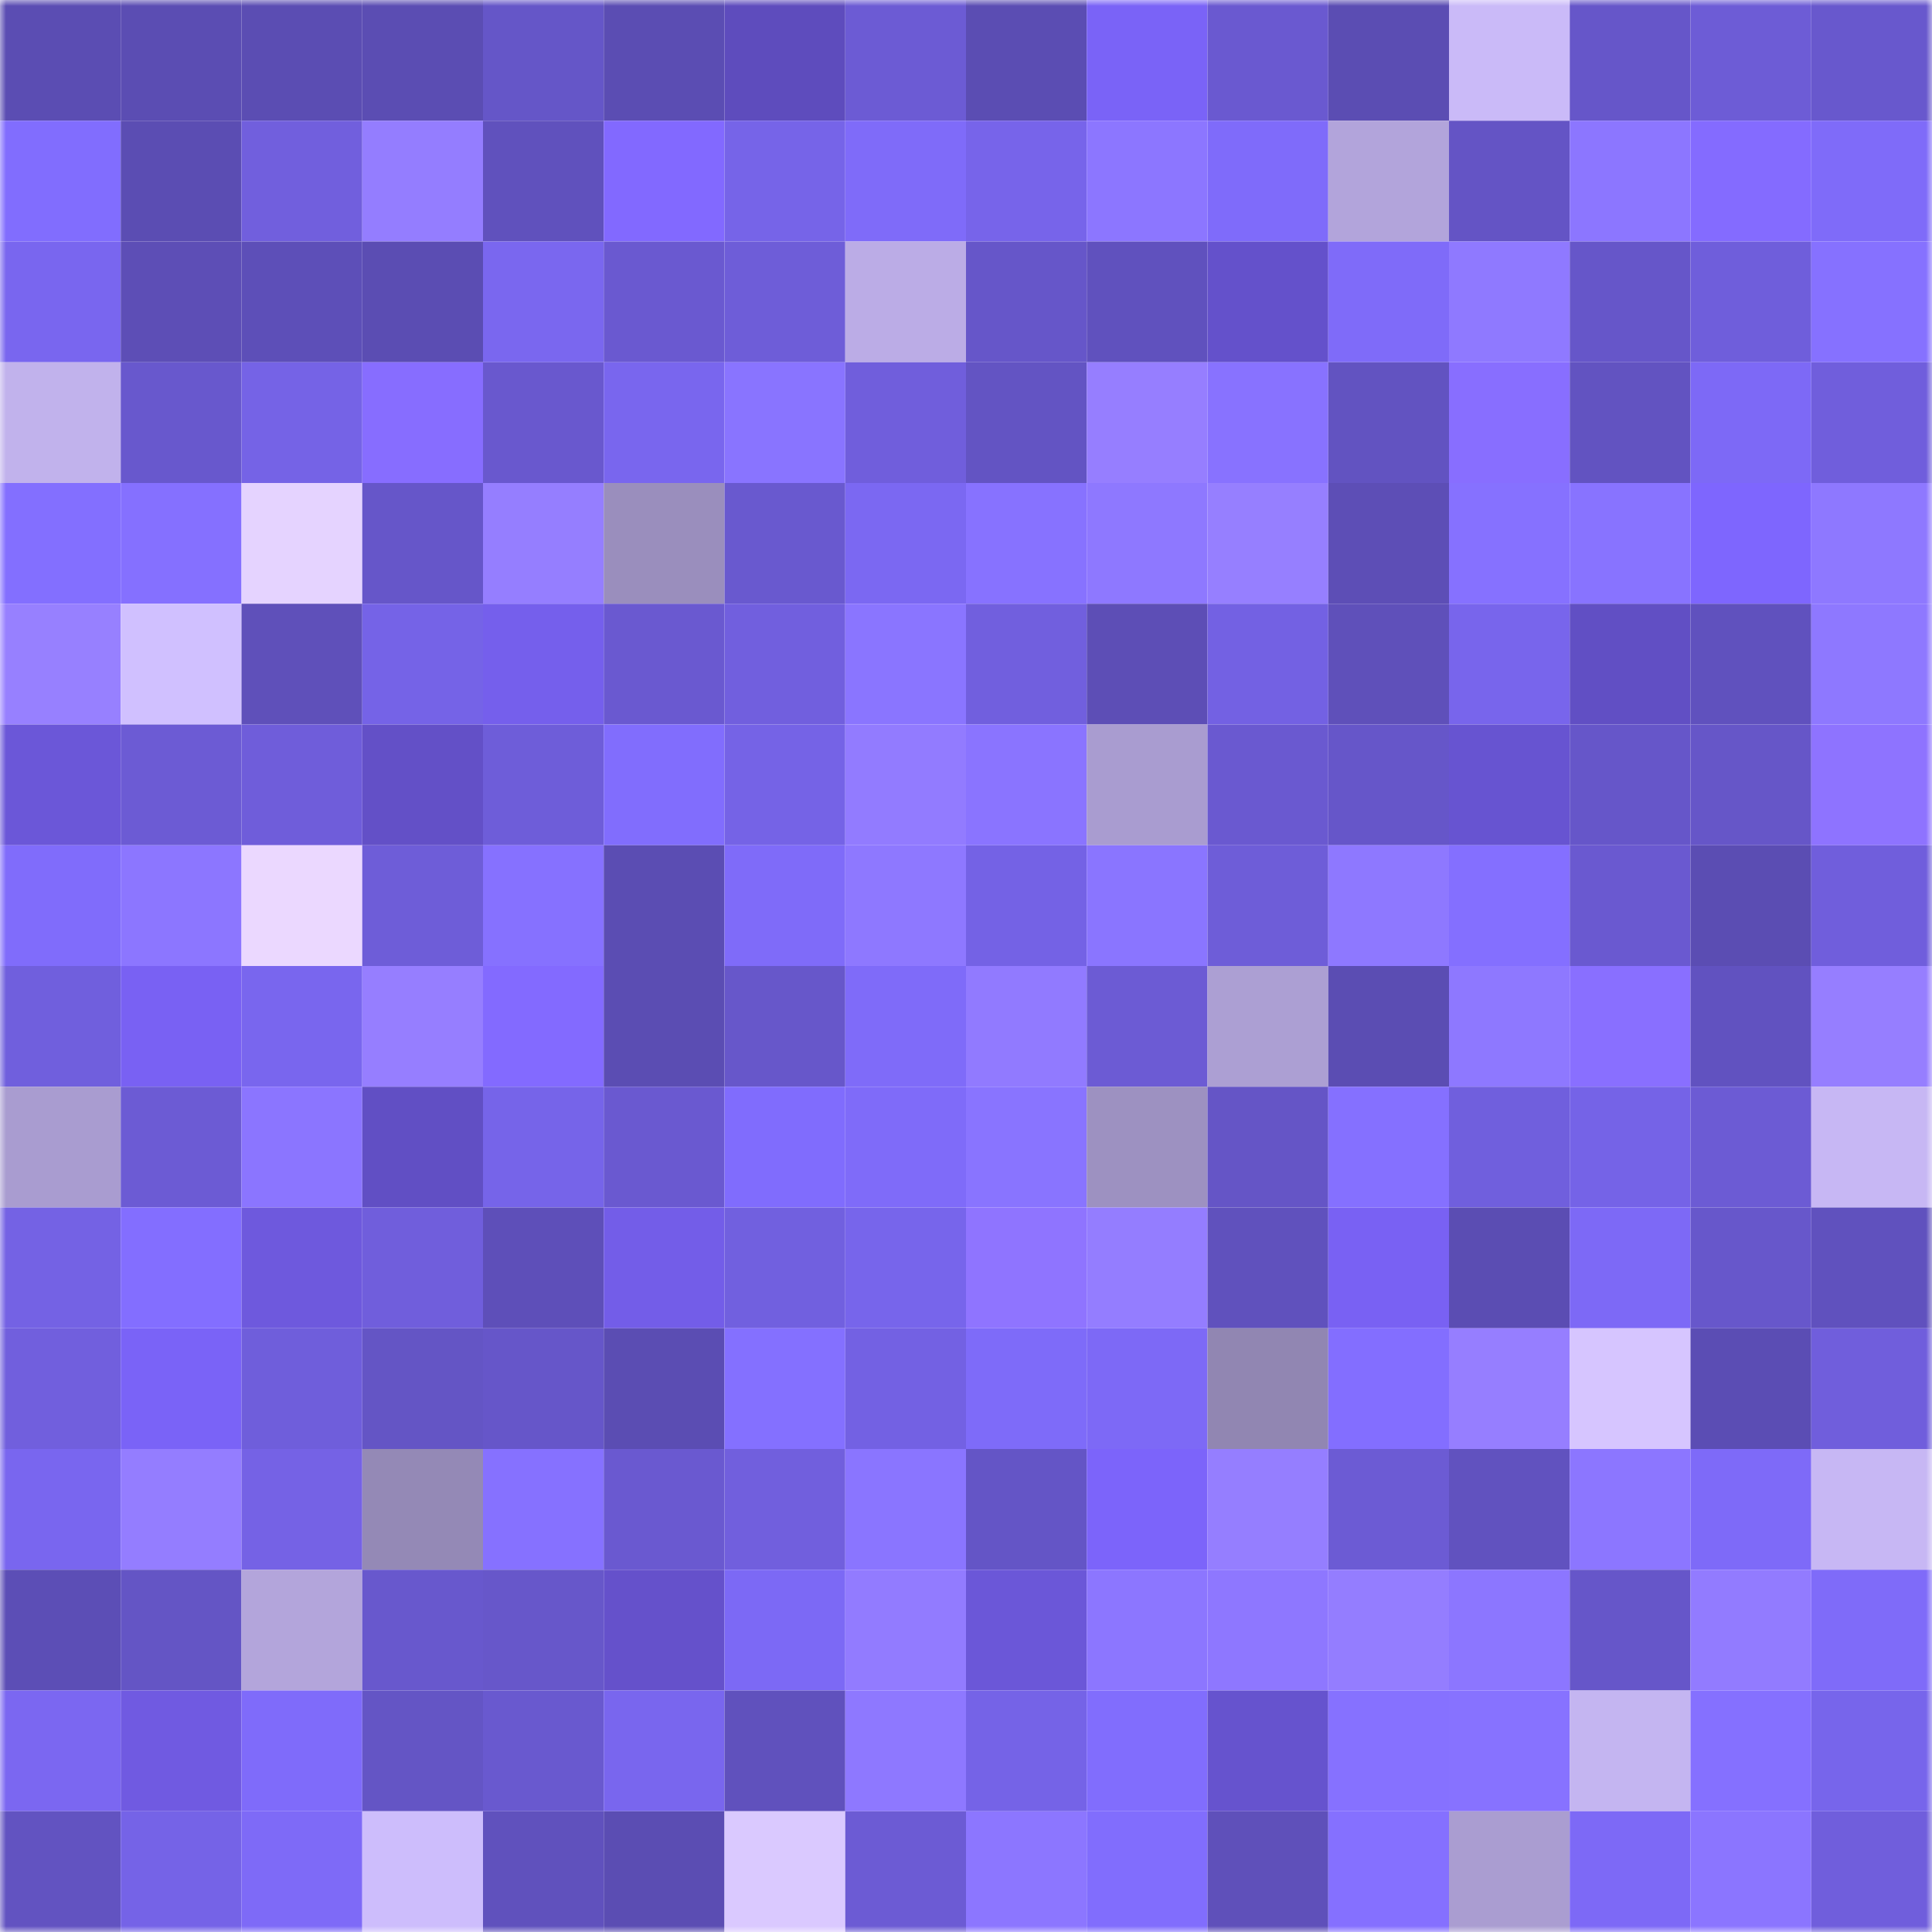 <svg viewBox="0 0 160 160" fill="none" role="img" xmlns="http://www.w3.org/2000/svg" width="240" height="240" name="linea%2Czharky17.linea.eth"><mask id="1615300668" mask-type="alpha" maskUnits="userSpaceOnUse" x="0" y="0" width="160" height="160"><rect width="160" height="160" fill="#FFFFFF"></rect></mask><g mask="url(#1615300668)"><rect x="0" y="0" width="10" height="10" fill="#5b4db3"></rect><rect x="10" y="0" width="10" height="10" fill="#5b4db3"></rect><rect x="20" y="0" width="10" height="10" fill="#5b4db3"></rect><rect x="30" y="0" width="10" height="10" fill="#5b4db3"></rect><rect x="40" y="0" width="10" height="10" fill="#6556c8"></rect><rect x="50" y="0" width="10" height="10" fill="#5b4db3"></rect><rect x="60" y="0" width="10" height="10" fill="#5e4cbd"></rect><rect x="70" y="0" width="10" height="10" fill="#6c5bd4"></rect><rect x="80" y="0" width="10" height="10" fill="#5b4db3"></rect><rect x="90" y="0" width="10" height="10" fill="#7a63f7"></rect><rect x="100" y="0" width="10" height="10" fill="#6a59d0"></rect><rect x="110" y="0" width="10" height="10" fill="#5b4db3"></rect><rect x="120" y="0" width="10" height="10" fill="#cabaf8"></rect><rect x="130" y="0" width="10" height="10" fill="#6656c9"></rect><rect x="140" y="0" width="10" height="10" fill="#6d5cd6"></rect><rect x="150" y="0" width="10" height="10" fill="#6858cd"></rect><rect x="0" y="10" width="10" height="10" fill="#816dfe"></rect><rect x="10" y="10" width="10" height="10" fill="#5b4db3"></rect><rect x="20" y="10" width="10" height="10" fill="#715fdd"></rect><rect x="30" y="10" width="10" height="10" fill="#947dff"></rect><rect x="40" y="10" width="10" height="10" fill="#6051bd"></rect><rect x="50" y="10" width="10" height="10" fill="#8269ff"></rect><rect x="60" y="10" width="10" height="10" fill="#7664e8"></rect><rect x="70" y="10" width="10" height="10" fill="#7f6bf9"></rect><rect x="80" y="10" width="10" height="10" fill="#7764ea"></rect><rect x="90" y="10" width="10" height="10" fill="#8c76ff"></rect><rect x="100" y="10" width="10" height="10" fill="#7f6bfa"></rect><rect x="110" y="10" width="10" height="10" fill="#b2a4db"></rect><rect x="120" y="10" width="10" height="10" fill="#6454c5"></rect><rect x="130" y="10" width="10" height="10" fill="#8c76ff"></rect><rect x="140" y="10" width="10" height="10" fill="#846bff"></rect><rect x="150" y="10" width="10" height="10" fill="#7f6bf9"></rect><rect x="0" y="20" width="10" height="10" fill="#7966ef"></rect><rect x="10" y="20" width="10" height="10" fill="#5d4eb6"></rect><rect x="20" y="20" width="10" height="10" fill="#5d4fb8"></rect><rect x="30" y="20" width="10" height="10" fill="#5b4db3"></rect><rect x="40" y="20" width="10" height="10" fill="#7a67ef"></rect><rect x="50" y="20" width="10" height="10" fill="#6a59d0"></rect><rect x="60" y="20" width="10" height="10" fill="#6e5dd8"></rect><rect x="70" y="20" width="10" height="10" fill="#bbace6"></rect><rect x="80" y="20" width="10" height="10" fill="#6656c9"></rect><rect x="90" y="20" width="10" height="10" fill="#6051be"></rect><rect x="100" y="20" width="10" height="10" fill="#6451cb"></rect><rect x="110" y="20" width="10" height="10" fill="#7f6bf9"></rect><rect x="120" y="20" width="10" height="10" fill="#8f79ff"></rect><rect x="130" y="20" width="10" height="10" fill="#6656c9"></rect><rect x="140" y="20" width="10" height="10" fill="#6f5edb"></rect><rect x="150" y="20" width="10" height="10" fill="#8671ff"></rect><rect x="0" y="30" width="10" height="10" fill="#c1b2ec"></rect><rect x="10" y="30" width="10" height="10" fill="#6858cd"></rect><rect x="20" y="30" width="10" height="10" fill="#7563e6"></rect><rect x="30" y="30" width="10" height="10" fill="#876dff"></rect><rect x="40" y="30" width="10" height="10" fill="#6958ce"></rect><rect x="50" y="30" width="10" height="10" fill="#7966ee"></rect><rect x="60" y="30" width="10" height="10" fill="#8974ff"></rect><rect x="70" y="30" width="10" height="10" fill="#705edc"></rect><rect x="80" y="30" width="10" height="10" fill="#6354c3"></rect><rect x="90" y="30" width="10" height="10" fill="#967eff"></rect><rect x="100" y="30" width="10" height="10" fill="#8872ff"></rect><rect x="110" y="30" width="10" height="10" fill="#6253c1"></rect><rect x="120" y="30" width="10" height="10" fill="#886eff"></rect><rect x="130" y="30" width="10" height="10" fill="#6253c1"></rect><rect x="140" y="30" width="10" height="10" fill="#7d69f6"></rect><rect x="150" y="30" width="10" height="10" fill="#705edc"></rect><rect x="0" y="40" width="10" height="10" fill="#836fff"></rect><rect x="10" y="40" width="10" height="10" fill="#8570ff"></rect><rect x="20" y="40" width="10" height="10" fill="#e5d3ff"></rect><rect x="30" y="40" width="10" height="10" fill="#6656c9"></rect><rect x="40" y="40" width="10" height="10" fill="#957eff"></rect><rect x="50" y="40" width="10" height="10" fill="#9a8ebd"></rect><rect x="60" y="40" width="10" height="10" fill="#6959cf"></rect><rect x="70" y="40" width="10" height="10" fill="#7b68f2"></rect><rect x="80" y="40" width="10" height="10" fill="#8772ff"></rect><rect x="90" y="40" width="10" height="10" fill="#8e78ff"></rect><rect x="100" y="40" width="10" height="10" fill="#967fff"></rect><rect x="110" y="40" width="10" height="10" fill="#5d4eb6"></rect><rect x="120" y="40" width="10" height="10" fill="#8671ff"></rect><rect x="130" y="40" width="10" height="10" fill="#8873ff"></rect><rect x="140" y="40" width="10" height="10" fill="#7e66fe"></rect><rect x="150" y="40" width="10" height="10" fill="#8e78ff"></rect><rect x="0" y="50" width="10" height="10" fill="#9780ff"></rect><rect x="10" y="50" width="10" height="10" fill="#d0c0ff"></rect><rect x="20" y="50" width="10" height="10" fill="#5f50ba"></rect><rect x="30" y="50" width="10" height="10" fill="#7563e7"></rect><rect x="40" y="50" width="10" height="10" fill="#755fec"></rect><rect x="50" y="50" width="10" height="10" fill="#6a59d0"></rect><rect x="60" y="50" width="10" height="10" fill="#715fde"></rect><rect x="70" y="50" width="10" height="10" fill="#8a75ff"></rect><rect x="80" y="50" width="10" height="10" fill="#715fde"></rect><rect x="90" y="50" width="10" height="10" fill="#5d4eb6"></rect><rect x="100" y="50" width="10" height="10" fill="#7361e3"></rect><rect x="110" y="50" width="10" height="10" fill="#5f50ba"></rect><rect x="120" y="50" width="10" height="10" fill="#7865ec"></rect><rect x="130" y="50" width="10" height="10" fill="#614fc4"></rect><rect x="140" y="50" width="10" height="10" fill="#6051be"></rect><rect x="150" y="50" width="10" height="10" fill="#8e78ff"></rect><rect x="0" y="60" width="10" height="10" fill="#6b57d8"></rect><rect x="10" y="60" width="10" height="10" fill="#6c5bd4"></rect><rect x="20" y="60" width="10" height="10" fill="#6f5dda"></rect><rect x="30" y="60" width="10" height="10" fill="#6350c7"></rect><rect x="40" y="60" width="10" height="10" fill="#6e5dd9"></rect><rect x="50" y="60" width="10" height="10" fill="#816dfd"></rect><rect x="60" y="60" width="10" height="10" fill="#7563e6"></rect><rect x="70" y="60" width="10" height="10" fill="#927bff"></rect><rect x="80" y="60" width="10" height="10" fill="#8a74ff"></rect><rect x="90" y="60" width="10" height="10" fill="#a99cd0"></rect><rect x="100" y="60" width="10" height="10" fill="#6a59d0"></rect><rect x="110" y="60" width="10" height="10" fill="#6656c9"></rect><rect x="120" y="60" width="10" height="10" fill="#6754d1"></rect><rect x="130" y="60" width="10" height="10" fill="#6656c9"></rect><rect x="140" y="60" width="10" height="10" fill="#6656c8"></rect><rect x="150" y="60" width="10" height="10" fill="#8e73ff"></rect><rect x="0" y="70" width="10" height="10" fill="#806cfb"></rect><rect x="10" y="70" width="10" height="10" fill="#8c76ff"></rect><rect x="20" y="70" width="10" height="10" fill="#ebd8ff"></rect><rect x="30" y="70" width="10" height="10" fill="#6e5dd8"></rect><rect x="40" y="70" width="10" height="10" fill="#8671ff"></rect><rect x="50" y="70" width="10" height="10" fill="#5b4db3"></rect><rect x="60" y="70" width="10" height="10" fill="#7f6bf9"></rect><rect x="70" y="70" width="10" height="10" fill="#8e78ff"></rect><rect x="80" y="70" width="10" height="10" fill="#7462e5"></rect><rect x="90" y="70" width="10" height="10" fill="#8a75ff"></rect><rect x="100" y="70" width="10" height="10" fill="#6e5dd8"></rect><rect x="110" y="70" width="10" height="10" fill="#8e78ff"></rect><rect x="120" y="70" width="10" height="10" fill="#846fff"></rect><rect x="130" y="70" width="10" height="10" fill="#6a59d0"></rect><rect x="140" y="70" width="10" height="10" fill="#5b4db3"></rect><rect x="150" y="70" width="10" height="10" fill="#705edc"></rect><rect x="0" y="80" width="10" height="10" fill="#705fdd"></rect><rect x="10" y="80" width="10" height="10" fill="#7961f3"></rect><rect x="20" y="80" width="10" height="10" fill="#7966ee"></rect><rect x="30" y="80" width="10" height="10" fill="#967eff"></rect><rect x="40" y="80" width="10" height="10" fill="#836aff"></rect><rect x="50" y="80" width="10" height="10" fill="#5b4db3"></rect><rect x="60" y="80" width="10" height="10" fill="#6757ca"></rect><rect x="70" y="80" width="10" height="10" fill="#7f6bf9"></rect><rect x="80" y="80" width="10" height="10" fill="#917aff"></rect><rect x="90" y="80" width="10" height="10" fill="#6c5bd4"></rect><rect x="100" y="80" width="10" height="10" fill="#ac9fd3"></rect><rect x="110" y="80" width="10" height="10" fill="#5b4db3"></rect><rect x="120" y="80" width="10" height="10" fill="#8e78ff"></rect><rect x="130" y="80" width="10" height="10" fill="#896fff"></rect><rect x="140" y="80" width="10" height="10" fill="#6152c0"></rect><rect x="150" y="80" width="10" height="10" fill="#967eff"></rect><rect x="0" y="90" width="10" height="10" fill="#a99cd0"></rect><rect x="10" y="90" width="10" height="10" fill="#6c5bd4"></rect><rect x="20" y="90" width="10" height="10" fill="#8b75ff"></rect><rect x="30" y="90" width="10" height="10" fill="#614fc4"></rect><rect x="40" y="90" width="10" height="10" fill="#7664e9"></rect><rect x="50" y="90" width="10" height="10" fill="#6a59d0"></rect><rect x="60" y="90" width="10" height="10" fill="#806cfd"></rect><rect x="70" y="90" width="10" height="10" fill="#7f6bf9"></rect><rect x="80" y="90" width="10" height="10" fill="#8974ff"></rect><rect x="90" y="90" width="10" height="10" fill="#9d91c1"></rect><rect x="100" y="90" width="10" height="10" fill="#6555c6"></rect><rect x="110" y="90" width="10" height="10" fill="#8570ff"></rect><rect x="120" y="90" width="10" height="10" fill="#705fdd"></rect><rect x="130" y="90" width="10" height="10" fill="#7563e7"></rect><rect x="140" y="90" width="10" height="10" fill="#6c5bd4"></rect><rect x="150" y="90" width="10" height="10" fill="#c7b7f4"></rect><rect x="0" y="100" width="10" height="10" fill="#7462e4"></rect><rect x="10" y="100" width="10" height="10" fill="#836eff"></rect><rect x="20" y="100" width="10" height="10" fill="#6e59dd"></rect><rect x="30" y="100" width="10" height="10" fill="#705edc"></rect><rect x="40" y="100" width="10" height="10" fill="#5e4fb9"></rect><rect x="50" y="100" width="10" height="10" fill="#735de8"></rect><rect x="60" y="100" width="10" height="10" fill="#7160df"></rect><rect x="70" y="100" width="10" height="10" fill="#7765eb"></rect><rect x="80" y="100" width="10" height="10" fill="#8f74ff"></rect><rect x="90" y="100" width="10" height="10" fill="#947dff"></rect><rect x="100" y="100" width="10" height="10" fill="#6051bd"></rect><rect x="110" y="100" width="10" height="10" fill="#7961f3"></rect><rect x="120" y="100" width="10" height="10" fill="#5b4db3"></rect><rect x="130" y="100" width="10" height="10" fill="#7d69f6"></rect><rect x="140" y="100" width="10" height="10" fill="#6757cb"></rect><rect x="150" y="100" width="10" height="10" fill="#6051be"></rect><rect x="0" y="110" width="10" height="10" fill="#715fdd"></rect><rect x="10" y="110" width="10" height="10" fill="#7a63f7"></rect><rect x="20" y="110" width="10" height="10" fill="#6f5edb"></rect><rect x="30" y="110" width="10" height="10" fill="#6455c5"></rect><rect x="40" y="110" width="10" height="10" fill="#6656c9"></rect><rect x="50" y="110" width="10" height="10" fill="#5b4db3"></rect><rect x="60" y="110" width="10" height="10" fill="#8470ff"></rect><rect x="70" y="110" width="10" height="10" fill="#7361e3"></rect><rect x="80" y="110" width="10" height="10" fill="#7e6bf9"></rect><rect x="90" y="110" width="10" height="10" fill="#7d69f6"></rect><rect x="100" y="110" width="10" height="10" fill="#9186b2"></rect><rect x="110" y="110" width="10" height="10" fill="#836eff"></rect><rect x="120" y="110" width="10" height="10" fill="#967eff"></rect><rect x="130" y="110" width="10" height="10" fill="#d6c5ff"></rect><rect x="140" y="110" width="10" height="10" fill="#5b4db4"></rect><rect x="150" y="110" width="10" height="10" fill="#705edc"></rect><rect x="0" y="120" width="10" height="10" fill="#7966ef"></rect><rect x="10" y="120" width="10" height="10" fill="#947dff"></rect><rect x="20" y="120" width="10" height="10" fill="#7562e5"></rect><rect x="30" y="120" width="10" height="10" fill="#9489b6"></rect><rect x="40" y="120" width="10" height="10" fill="#8671ff"></rect><rect x="50" y="120" width="10" height="10" fill="#6a59d0"></rect><rect x="60" y="120" width="10" height="10" fill="#715fdd"></rect><rect x="70" y="120" width="10" height="10" fill="#8a75ff"></rect><rect x="80" y="120" width="10" height="10" fill="#6455c6"></rect><rect x="90" y="120" width="10" height="10" fill="#7c64fa"></rect><rect x="100" y="120" width="10" height="10" fill="#957eff"></rect><rect x="110" y="120" width="10" height="10" fill="#6c5bd4"></rect><rect x="120" y="120" width="10" height="10" fill="#6152bf"></rect><rect x="130" y="120" width="10" height="10" fill="#8c76ff"></rect><rect x="140" y="120" width="10" height="10" fill="#7e6af8"></rect><rect x="150" y="120" width="10" height="10" fill="#c7b7f4"></rect><rect x="0" y="130" width="10" height="10" fill="#5c4eb6"></rect><rect x="10" y="130" width="10" height="10" fill="#6455c5"></rect><rect x="20" y="130" width="10" height="10" fill="#b3a5db"></rect><rect x="30" y="130" width="10" height="10" fill="#6858cd"></rect><rect x="40" y="130" width="10" height="10" fill="#6757ca"></rect><rect x="50" y="130" width="10" height="10" fill="#6551cb"></rect><rect x="60" y="130" width="10" height="10" fill="#7c69f5"></rect><rect x="70" y="130" width="10" height="10" fill="#927bff"></rect><rect x="80" y="130" width="10" height="10" fill="#6b57d8"></rect><rect x="90" y="130" width="10" height="10" fill="#8c76ff"></rect><rect x="100" y="130" width="10" height="10" fill="#8e77ff"></rect><rect x="110" y="130" width="10" height="10" fill="#947dff"></rect><rect x="120" y="130" width="10" height="10" fill="#8c76ff"></rect><rect x="130" y="130" width="10" height="10" fill="#6656c9"></rect><rect x="140" y="130" width="10" height="10" fill="#927bff"></rect><rect x="150" y="130" width="10" height="10" fill="#7f6bf9"></rect><rect x="0" y="140" width="10" height="10" fill="#7b67f1"></rect><rect x="10" y="140" width="10" height="10" fill="#705ae1"></rect><rect x="20" y="140" width="10" height="10" fill="#7f6bfa"></rect><rect x="30" y="140" width="10" height="10" fill="#6455c5"></rect><rect x="40" y="140" width="10" height="10" fill="#6959cf"></rect><rect x="50" y="140" width="10" height="10" fill="#7966ee"></rect><rect x="60" y="140" width="10" height="10" fill="#6051bd"></rect><rect x="70" y="140" width="10" height="10" fill="#8e78ff"></rect><rect x="80" y="140" width="10" height="10" fill="#7563e7"></rect><rect x="90" y="140" width="10" height="10" fill="#816dfd"></rect><rect x="100" y="140" width="10" height="10" fill="#6653ce"></rect><rect x="110" y="140" width="10" height="10" fill="#8671ff"></rect><rect x="120" y="140" width="10" height="10" fill="#8772ff"></rect><rect x="130" y="140" width="10" height="10" fill="#c4b5f1"></rect><rect x="140" y="140" width="10" height="10" fill="#8570ff"></rect><rect x="150" y="140" width="10" height="10" fill="#7765eb"></rect><rect x="0" y="150" width="10" height="10" fill="#6253c1"></rect><rect x="10" y="150" width="10" height="10" fill="#7563e7"></rect><rect x="20" y="150" width="10" height="10" fill="#7e6af7"></rect><rect x="30" y="150" width="10" height="10" fill="#cdbdfc"></rect><rect x="40" y="150" width="10" height="10" fill="#6051bd"></rect><rect x="50" y="150" width="10" height="10" fill="#5b4db3"></rect><rect x="60" y="150" width="10" height="10" fill="#dac9ff"></rect><rect x="70" y="150" width="10" height="10" fill="#6c5bd4"></rect><rect x="80" y="150" width="10" height="10" fill="#8c76ff"></rect><rect x="90" y="150" width="10" height="10" fill="#816dfd"></rect><rect x="100" y="150" width="10" height="10" fill="#5f50ba"></rect><rect x="110" y="150" width="10" height="10" fill="#8570ff"></rect><rect x="120" y="150" width="10" height="10" fill="#aa9dd1"></rect><rect x="130" y="150" width="10" height="10" fill="#7d69f6"></rect><rect x="140" y="150" width="10" height="10" fill="#8b75ff"></rect><rect x="150" y="150" width="10" height="10" fill="#705edc"></rect></g></svg>